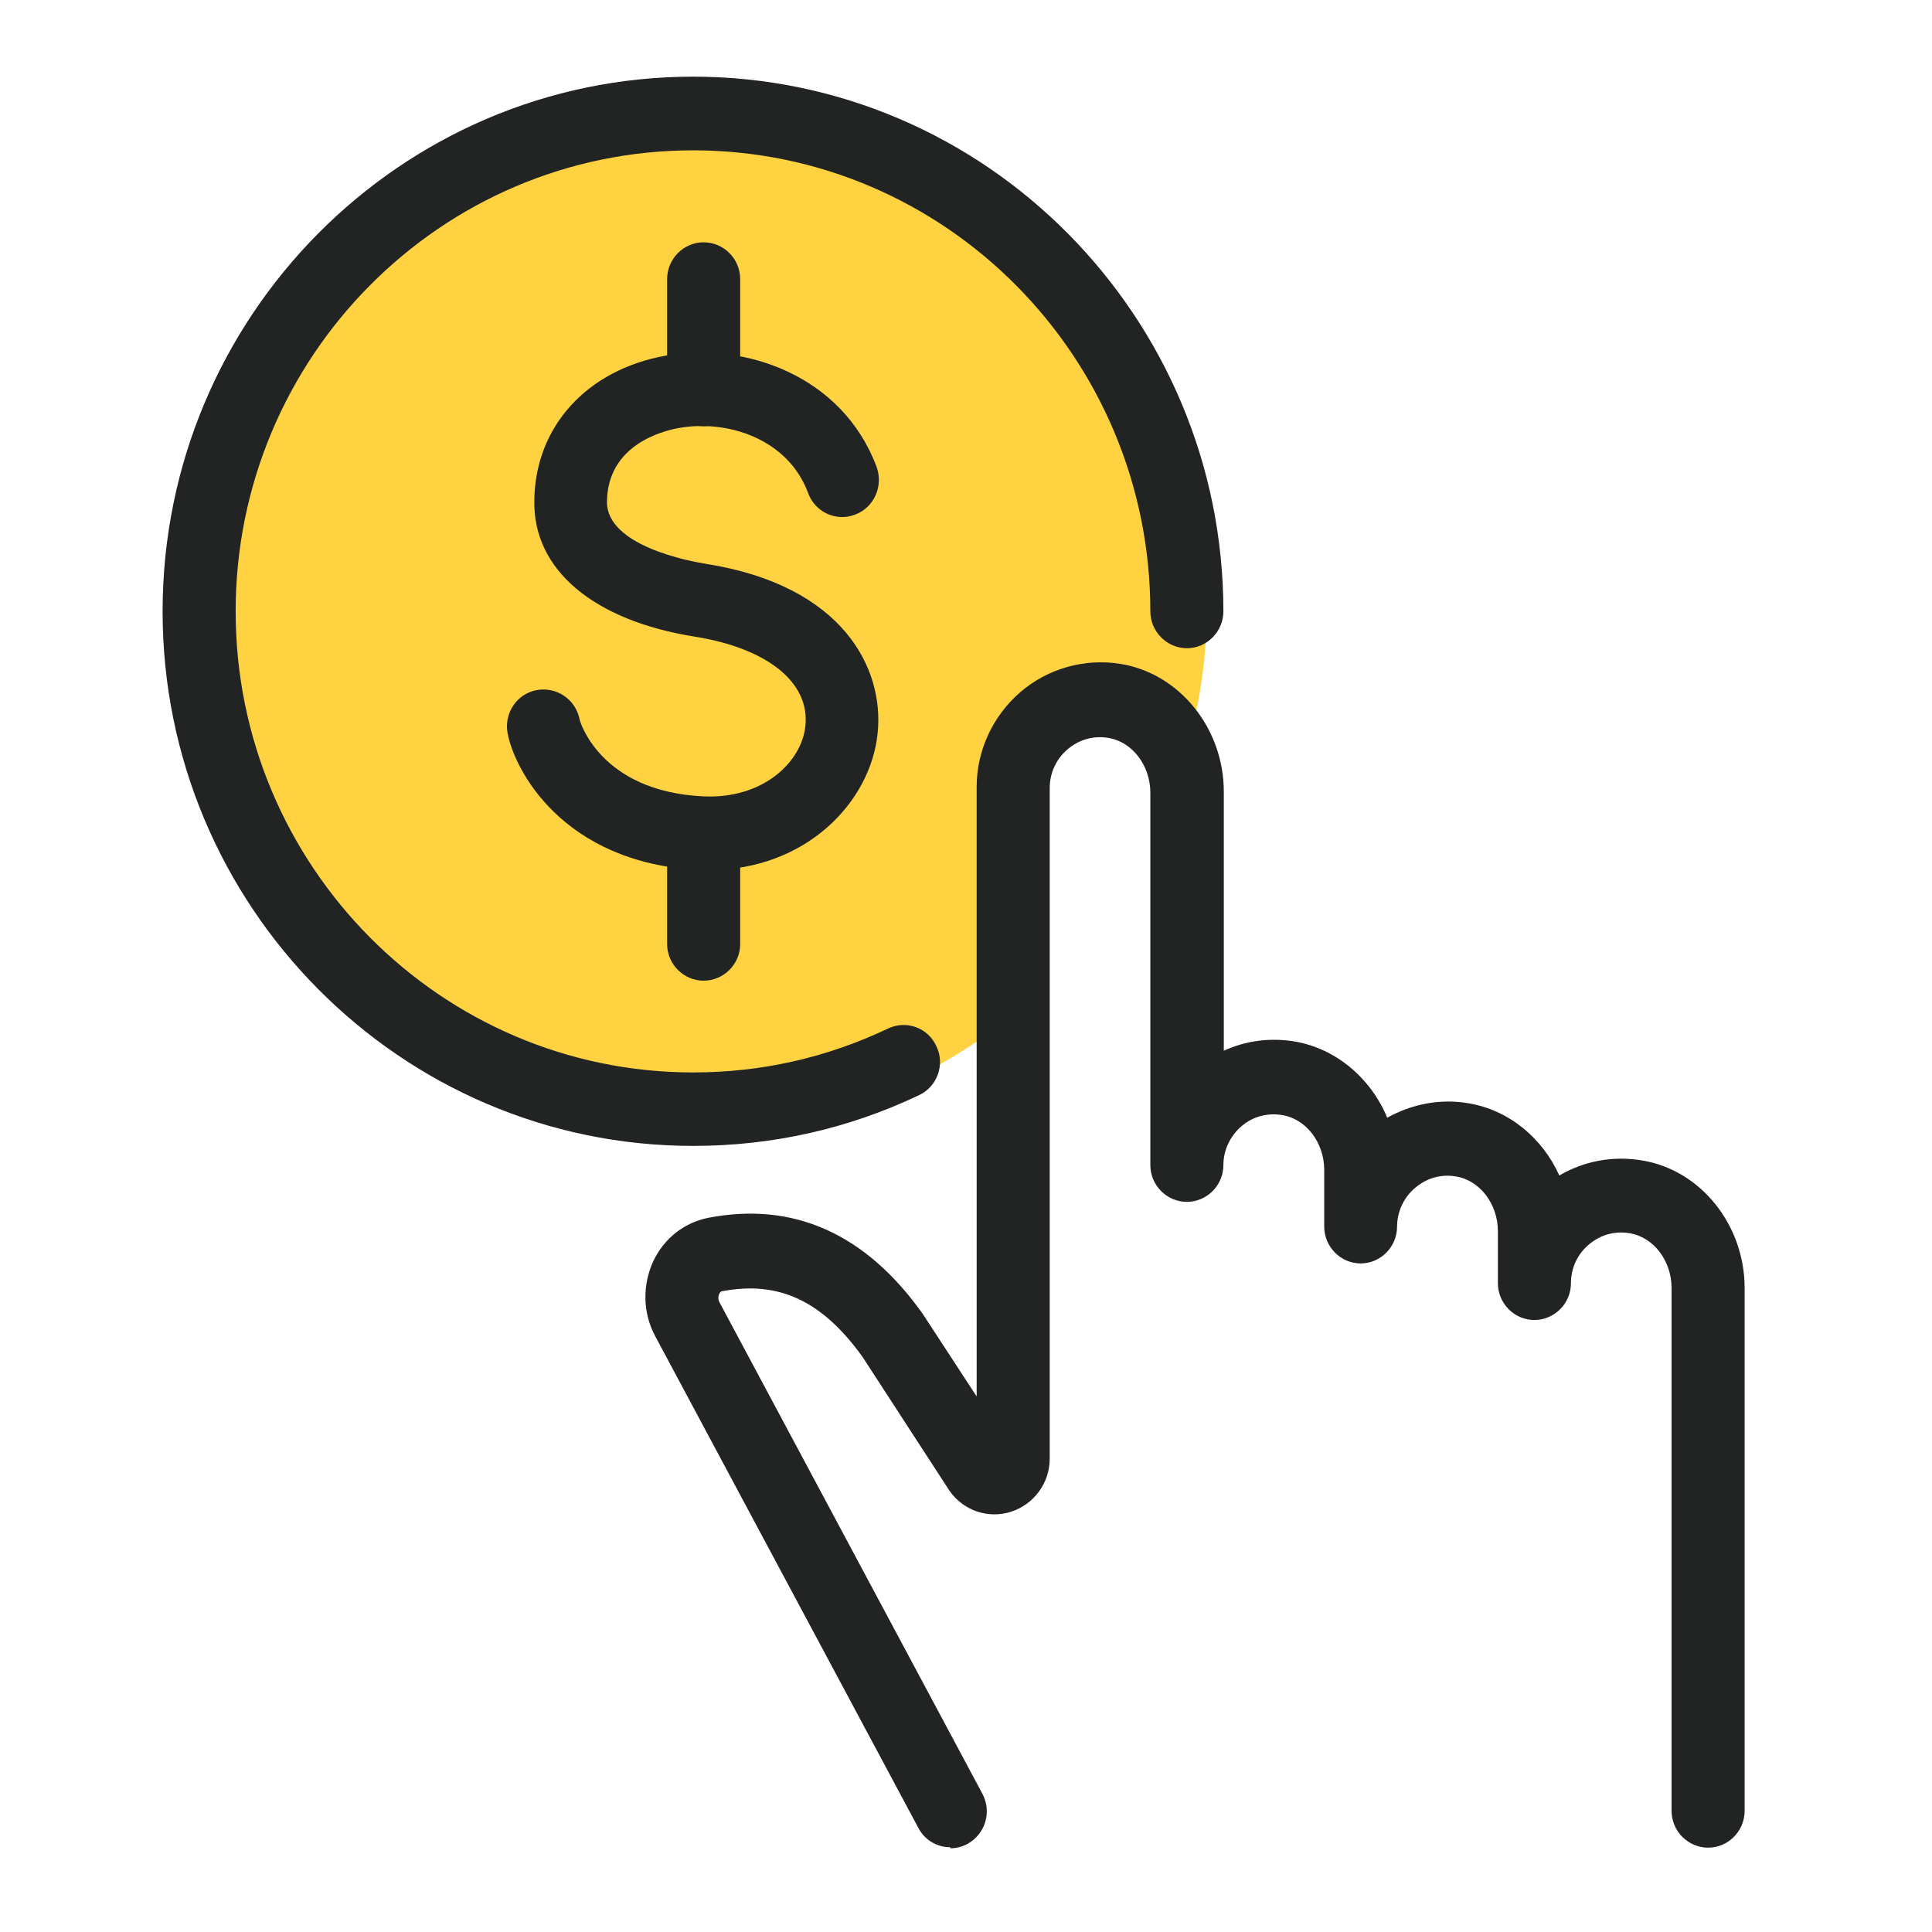 <svg xmlns="http://www.w3.org/2000/svg" xmlns:xlink="http://www.w3.org/1999/xlink" width="50" zoomAndPan="magnify" viewBox="0 0 37.5 37.5" height="50" preserveAspectRatio="xMidYMid meet" version="1.0"><path fill="#fed241" d="M 19.305 19.973 L 19.289 15.266 C 19.289 14.652 19.551 14.074 20.02 13.68 C 20.48 13.289 21.098 13.117 21.699 13.215 C 22.309 13.316 22.816 13.711 23.121 14.246 C 23.309 13.48 23.422 12.688 23.422 11.859 C 23.422 6.324 18.949 1.816 13.457 1.816 C 7.969 1.816 3.492 6.324 3.492 11.867 C 3.492 17.41 7.961 21.906 13.453 21.906 C 15.641 21.906 17.66 21.188 19.305 19.973 Z M 19.305 19.973 " fill-opacity="1" fill-rule="nonzero"/><path fill="#212422" d="M 13.453 22.242 C 7.777 22.242 3.156 17.586 3.156 11.867 C 3.156 6.145 7.777 1.488 13.453 1.488 C 19.125 1.488 23.746 6.145 23.746 11.867 C 23.746 12.258 23.426 12.582 23.039 12.582 C 22.648 12.582 22.328 12.258 22.328 11.867 C 22.328 6.934 18.348 2.918 13.453 2.918 C 8.555 2.918 4.574 6.934 4.574 11.867 C 4.574 16.801 8.555 20.816 13.453 20.816 C 14.777 20.816 16.043 20.531 17.234 19.965 C 17.59 19.793 18.016 19.949 18.176 20.309 C 18.348 20.664 18.191 21.094 17.836 21.258 C 16.457 21.914 14.98 22.242 13.453 22.242 Z M 13.453 22.242 " fill-opacity="1" fill-rule="nonzero"/><path fill="#212422" d="M 13.777 16.887 C 13.715 16.887 13.645 16.887 13.57 16.887 C 10.91 16.75 9.98 14.93 9.852 14.23 C 9.781 13.844 10.031 13.465 10.418 13.395 C 10.801 13.324 11.176 13.574 11.25 13.965 C 11.25 13.98 11.633 15.359 13.645 15.457 C 14.797 15.516 15.562 14.801 15.633 14.086 C 15.719 13.246 14.898 12.586 13.496 12.359 C 11.52 12.047 10.348 11.059 10.371 9.723 C 10.383 8.281 11.391 7.176 12.926 6.902 C 14.457 6.633 16.355 7.289 17.016 9.066 C 17.148 9.438 16.965 9.852 16.598 9.988 C 16.23 10.133 15.816 9.938 15.684 9.566 C 15.293 8.516 14.117 8.137 13.168 8.309 C 12.852 8.367 11.793 8.637 11.781 9.738 C 11.773 10.594 13.387 10.895 13.707 10.945 C 16.371 11.367 17.164 12.98 17.035 14.23 C 16.902 15.566 15.648 16.887 13.762 16.887 Z M 13.777 16.887 " fill-opacity="1" fill-rule="nonzero"/><path fill="#212422" d="M 13.656 8.273 C 13.27 8.273 12.949 7.953 12.949 7.559 L 12.949 5.418 C 12.949 5.023 13.27 4.703 13.656 4.703 C 14.047 4.703 14.367 5.023 14.367 5.418 L 14.367 7.559 C 14.367 7.953 14.047 8.273 13.656 8.273 Z M 13.656 8.273 " fill-opacity="1" fill-rule="nonzero"/><path fill="#212422" d="M 13.656 19.035 C 13.27 19.035 12.949 18.715 12.949 18.324 L 12.949 16.18 C 12.949 15.789 13.27 15.465 13.656 15.465 C 14.047 15.465 14.367 15.789 14.367 16.18 L 14.367 18.324 C 14.367 18.715 14.047 19.035 13.656 19.035 Z M 13.656 19.035 " fill-opacity="1" fill-rule="nonzero"/><path fill="#212422" d="M 18.445 35.855 C 18.191 35.855 17.949 35.719 17.824 35.477 L 12.715 25.93 C 12.473 25.477 12.469 24.941 12.68 24.48 C 12.891 24.035 13.281 23.73 13.75 23.637 C 15.398 23.32 16.805 23.941 17.914 25.508 L 18.957 27.105 L 18.957 15.273 C 18.957 14.566 19.27 13.895 19.809 13.43 C 20.344 12.973 21.055 12.773 21.754 12.887 C 22.895 13.074 23.754 14.137 23.754 15.367 L 23.754 20.395 C 24.18 20.199 24.652 20.137 25.129 20.215 C 25.934 20.352 26.609 20.93 26.926 21.695 C 27.402 21.43 27.953 21.32 28.5 21.414 C 29.285 21.543 29.938 22.086 30.266 22.816 C 30.746 22.535 31.305 22.43 31.867 22.523 C 33.008 22.707 33.863 23.773 33.863 25 L 33.863 35.148 C 33.863 35.543 33.543 35.863 33.156 35.863 C 32.766 35.863 32.445 35.543 32.445 35.148 L 32.445 25 C 32.445 24.473 32.098 24.016 31.637 23.938 C 31.348 23.887 31.066 23.965 30.84 24.156 C 30.617 24.344 30.492 24.613 30.492 24.906 C 30.492 25.301 30.172 25.621 29.781 25.621 C 29.395 25.621 29.074 25.301 29.074 24.906 C 29.074 24.887 29.074 24.863 29.074 24.844 L 29.074 23.898 C 29.074 23.371 28.727 22.914 28.266 22.836 C 27.977 22.785 27.691 22.863 27.465 23.059 C 27.246 23.242 27.117 23.523 27.117 23.809 C 27.117 24.199 26.801 24.523 26.41 24.523 C 26.02 24.523 25.703 24.199 25.703 23.809 C 25.703 23.809 25.703 23.766 25.703 23.742 L 25.703 22.707 C 25.703 22.18 25.355 21.723 24.895 21.645 C 24.602 21.594 24.312 21.672 24.094 21.863 C 23.875 22.051 23.746 22.328 23.746 22.613 C 23.746 23.008 23.426 23.328 23.039 23.328 C 22.648 23.328 22.328 23.008 22.328 22.613 L 22.328 15.387 C 22.328 14.859 21.98 14.402 21.52 14.324 C 21.23 14.273 20.949 14.352 20.723 14.543 C 20.5 14.73 20.375 15.008 20.375 15.293 L 20.375 28.312 C 20.375 28.785 20.07 29.199 19.621 29.344 C 19.176 29.484 18.695 29.32 18.426 28.93 L 16.746 26.344 C 15.969 25.258 15.125 24.852 14.02 25.062 C 14.012 25.062 13.984 25.062 13.961 25.113 C 13.941 25.148 13.934 25.215 13.961 25.27 L 19.07 34.82 C 19.254 35.168 19.125 35.598 18.781 35.789 C 18.672 35.848 18.559 35.875 18.445 35.875 Z M 18.445 35.855 " fill-opacity="1" fill-rule="nonzero"/></svg>